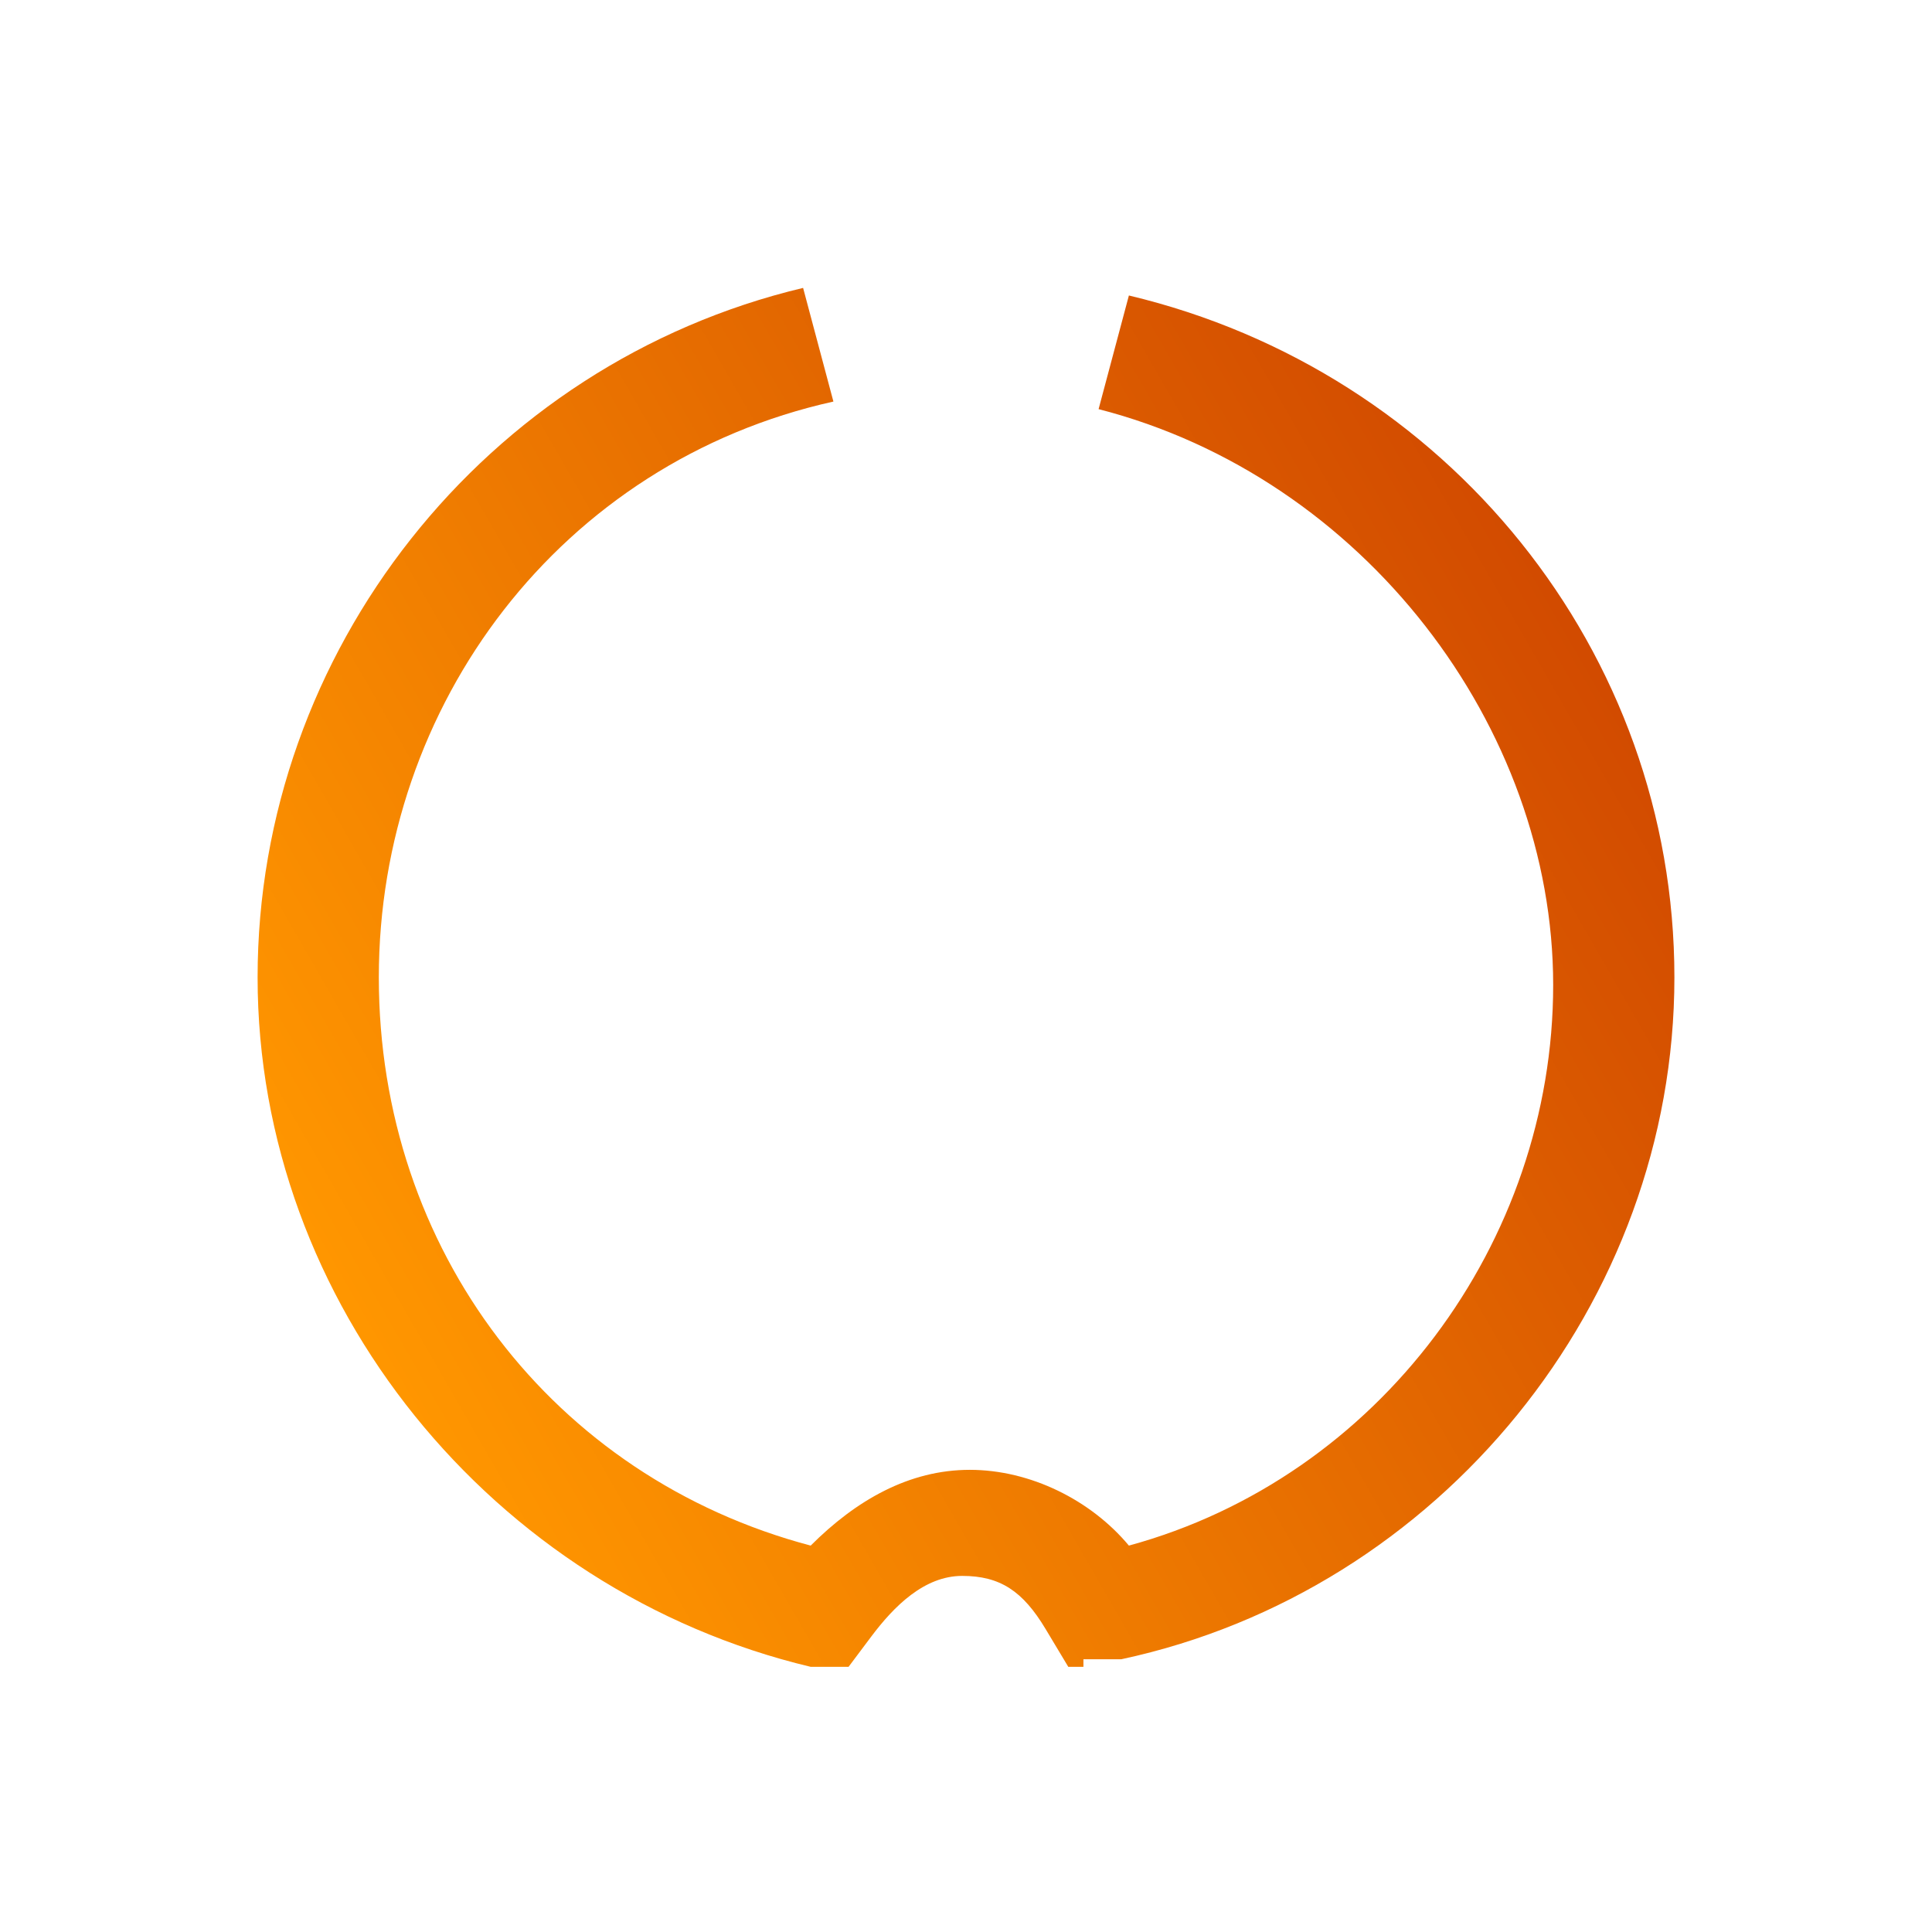 <?xml version="1.0" encoding="UTF-8"?> <svg xmlns="http://www.w3.org/2000/svg" xmlns:xlink="http://www.w3.org/1999/xlink" id="Layer_1" version="1.1" viewBox="0 0 25.5 25.5"><defs><style> .st0 { fill: url(#linear-gradient); } </style><linearGradient id="linear-gradient" x1="4.7" y1="17.4" x2="20.7" y2="8.2" gradientUnits="userSpaceOnUse"><stop offset="0" stop-color="#ff9600"></stop><stop offset="1" stop-color="#d24b00"></stop></linearGradient></defs><path class="st0" d="M14.1,22l-.3-.5c-.3-.5-.6-.7-1.1-.7s-.9.4-1.2.8l-.3.4h-.5c-4.2-1-7.3-4.8-7.3-9.1S6.4,4.8,10.6,3.8l.4,1.5c-3.6.8-6,4-6,7.6s2.3,6.6,5.7,7.5c.6-.6,1.3-1,2.1-1s1.6.4,2.1,1c3.3-.9,5.6-4,5.6-7.4s-2.5-6.7-6-7.6l.4-1.5c4.2,1,7.2,4.7,7.2,9s-3.1,8.1-7.3,9h-.5c0,.1,0,.1,0,.1Z"></path></svg> 